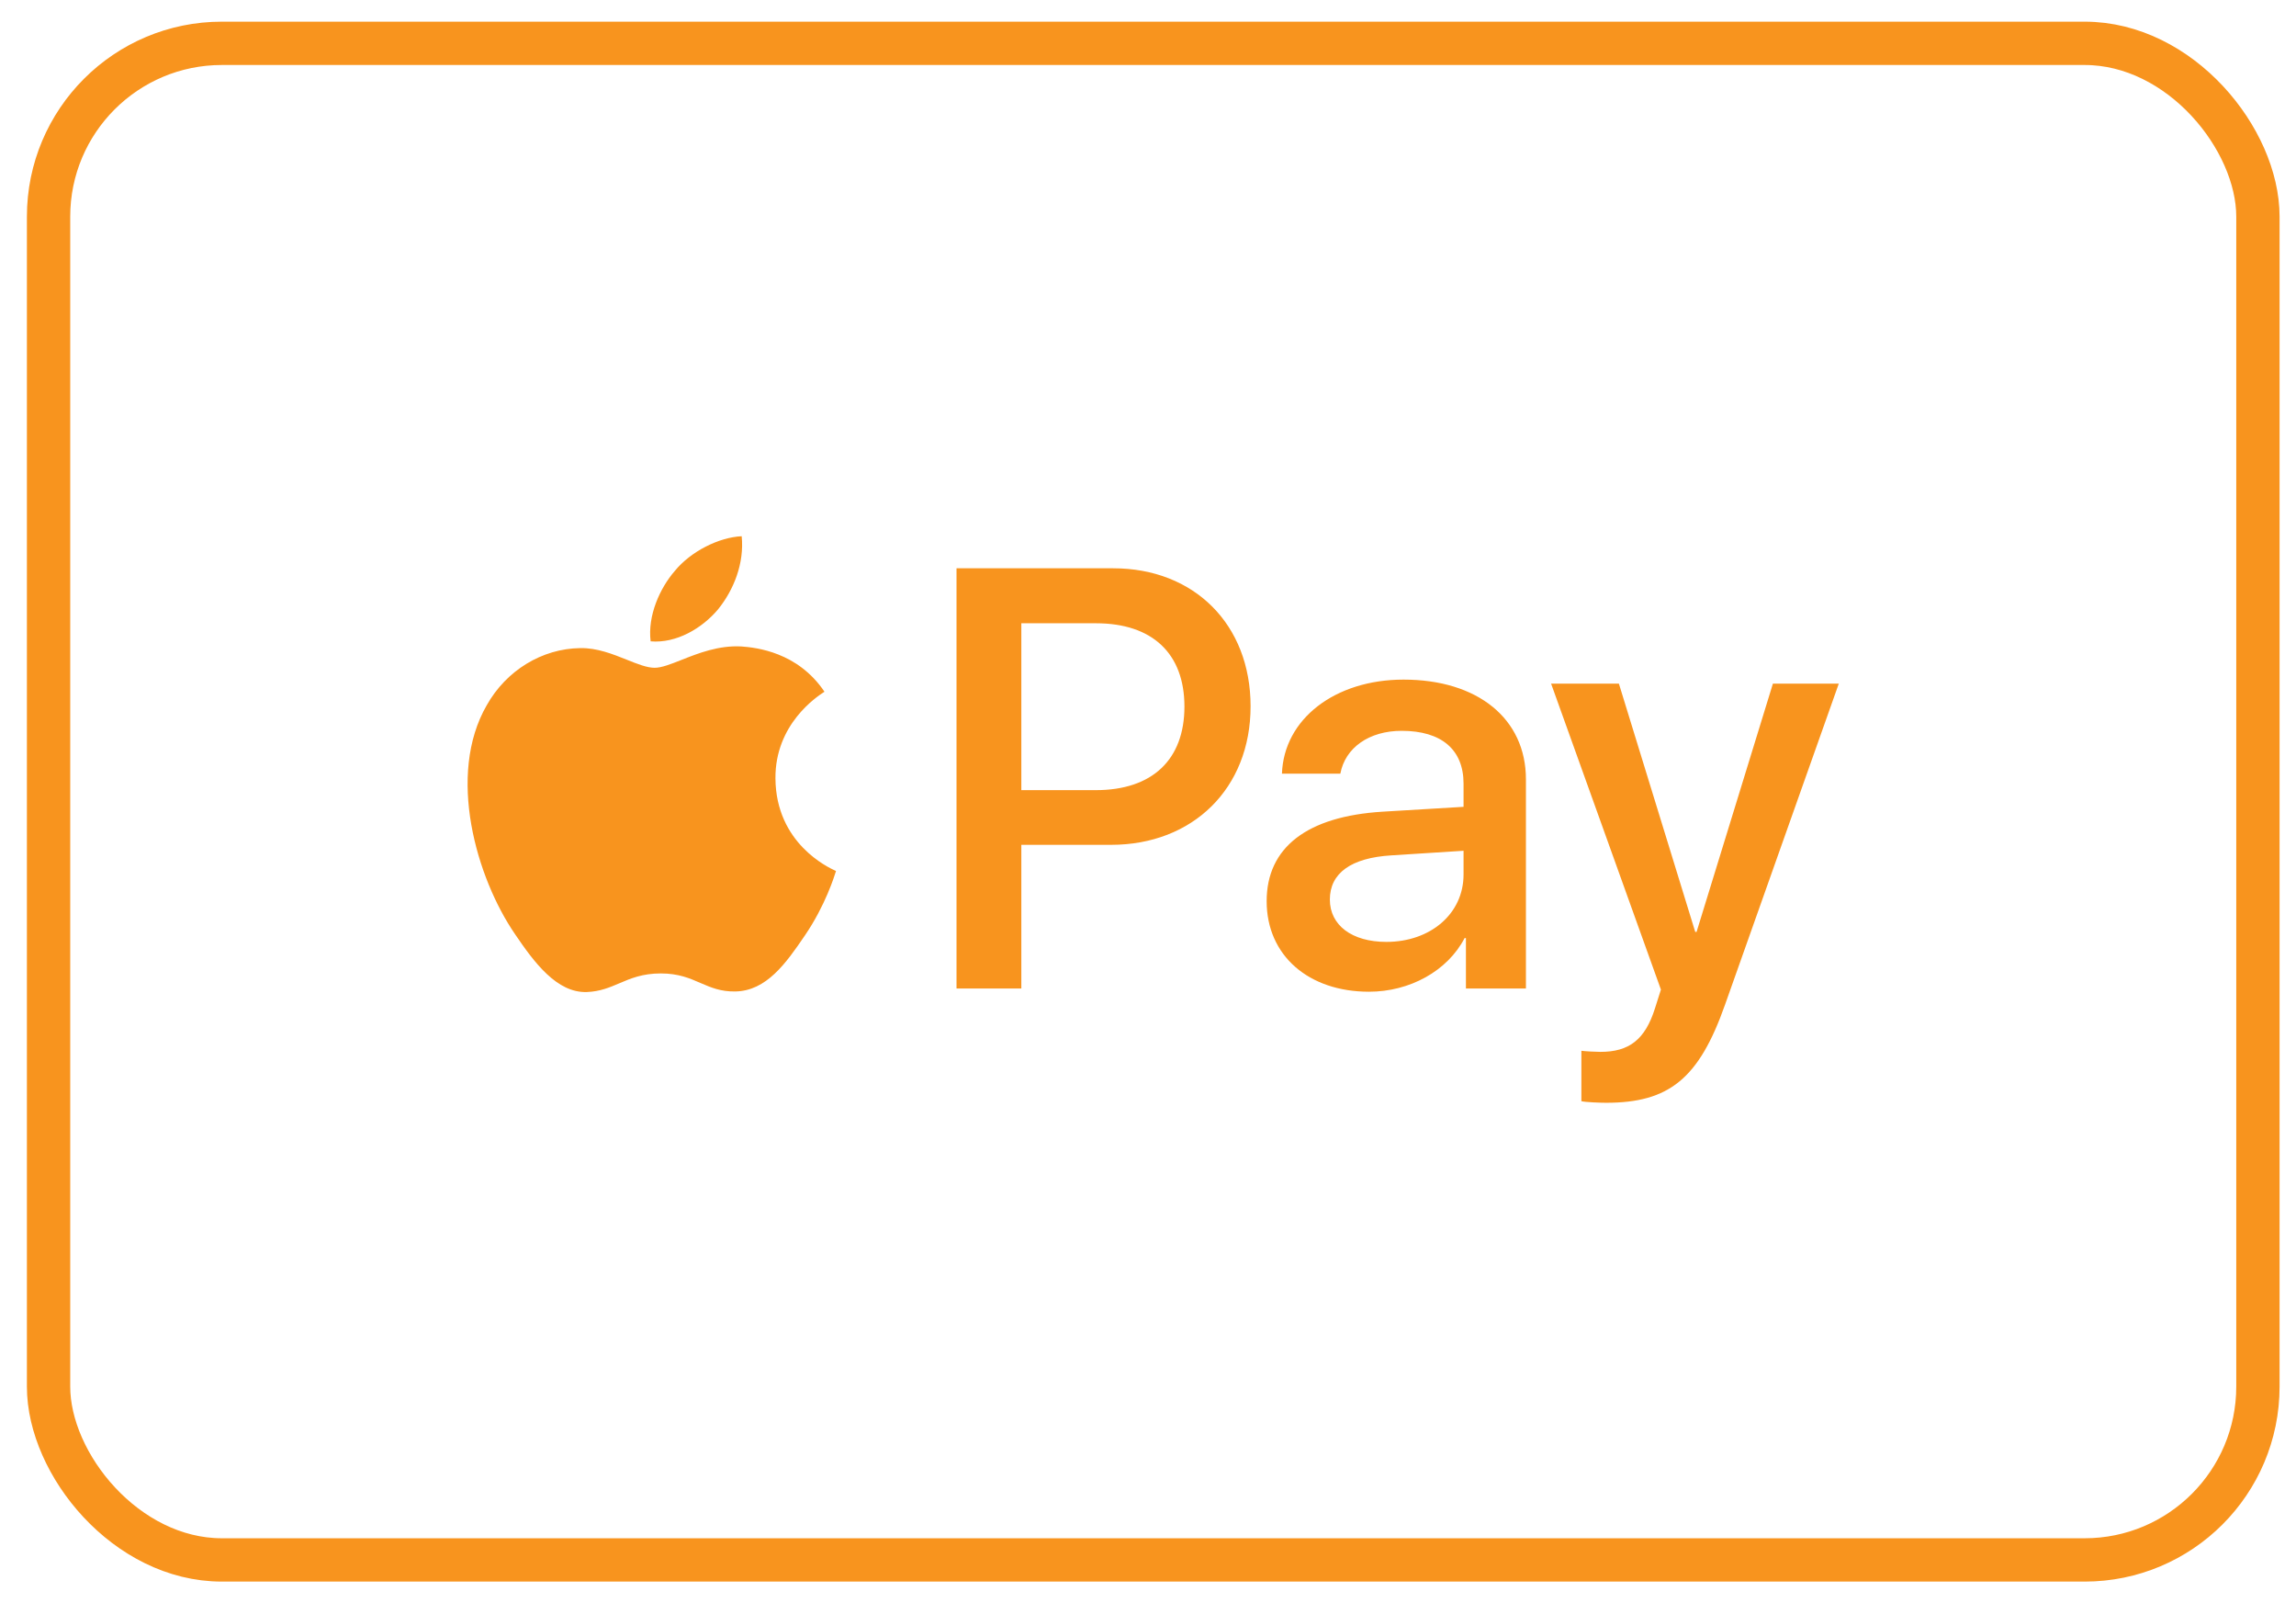 <svg width="53" height="37" viewBox="0 0 53 37" fill="none" xmlns="http://www.w3.org/2000/svg">
<rect x="1.121" y="1" width="51" height="35" rx="4" stroke="#F8941E"/>
<path fill-rule="evenodd" clip-rule="evenodd" d="M16.577 14.061C16.206 14.502 15.613 14.851 15.019 14.801C14.945 14.204 15.236 13.569 15.576 13.177C15.947 12.723 16.596 12.4 17.121 12.375C17.183 12.997 16.942 13.607 16.577 14.061ZM17.115 14.919C16.592 14.889 16.115 15.077 15.73 15.23L15.73 15.23C15.482 15.328 15.272 15.411 15.112 15.411C14.933 15.411 14.714 15.323 14.469 15.225C14.147 15.096 13.779 14.949 13.393 14.957C12.509 14.969 11.687 15.473 11.236 16.275C10.308 17.88 10.994 20.256 11.891 21.562C12.33 22.209 12.855 22.919 13.548 22.894C13.852 22.882 14.072 22.788 14.298 22.692C14.559 22.58 14.831 22.465 15.254 22.465C15.663 22.465 15.922 22.577 16.171 22.686C16.408 22.788 16.636 22.887 16.973 22.881C17.69 22.869 18.142 22.234 18.581 21.587C19.054 20.893 19.262 20.215 19.294 20.113L19.298 20.101C19.297 20.1 19.291 20.097 19.281 20.093C19.122 20.02 17.912 19.462 17.9 17.967C17.889 16.712 18.86 16.077 19.013 15.976L19.013 15.976C19.023 15.97 19.029 15.966 19.032 15.964C18.413 15.043 17.449 14.944 17.115 14.919ZM22.08 22.813V13.115H25.697C27.564 13.115 28.868 14.409 28.868 16.3C28.868 18.191 27.539 19.497 25.647 19.497H23.576V22.813H22.08ZM23.576 14.384H25.301C26.599 14.384 27.341 15.081 27.341 16.306C27.341 17.532 26.599 18.235 25.295 18.235H23.576V14.384ZM33.808 21.65C33.413 22.409 32.541 22.887 31.601 22.887C30.21 22.887 29.239 22.054 29.239 20.797C29.239 19.553 30.179 18.838 31.916 18.732L33.784 18.62V18.085C33.784 17.295 33.27 16.866 32.355 16.866C31.601 16.866 31.051 17.258 30.94 17.855H29.592C29.635 16.599 30.81 15.684 32.399 15.684C34.111 15.684 35.224 16.586 35.224 17.986V22.813H33.839V21.65H33.808ZM32.003 21.737C31.205 21.737 30.698 21.351 30.698 20.76C30.698 20.151 31.187 19.796 32.12 19.74L33.784 19.634V20.182C33.784 21.09 33.017 21.737 32.003 21.737ZM39.818 23.192C39.218 24.89 38.532 25.45 37.073 25.45C36.962 25.45 36.59 25.438 36.504 25.413V24.25C36.597 24.262 36.825 24.275 36.943 24.275C37.605 24.275 37.975 23.995 38.204 23.267L38.34 22.838L35.805 15.777H37.37L39.132 21.506H39.163L40.925 15.777H42.446L39.818 23.192Z" fill="#F8941E"/>
</svg>
